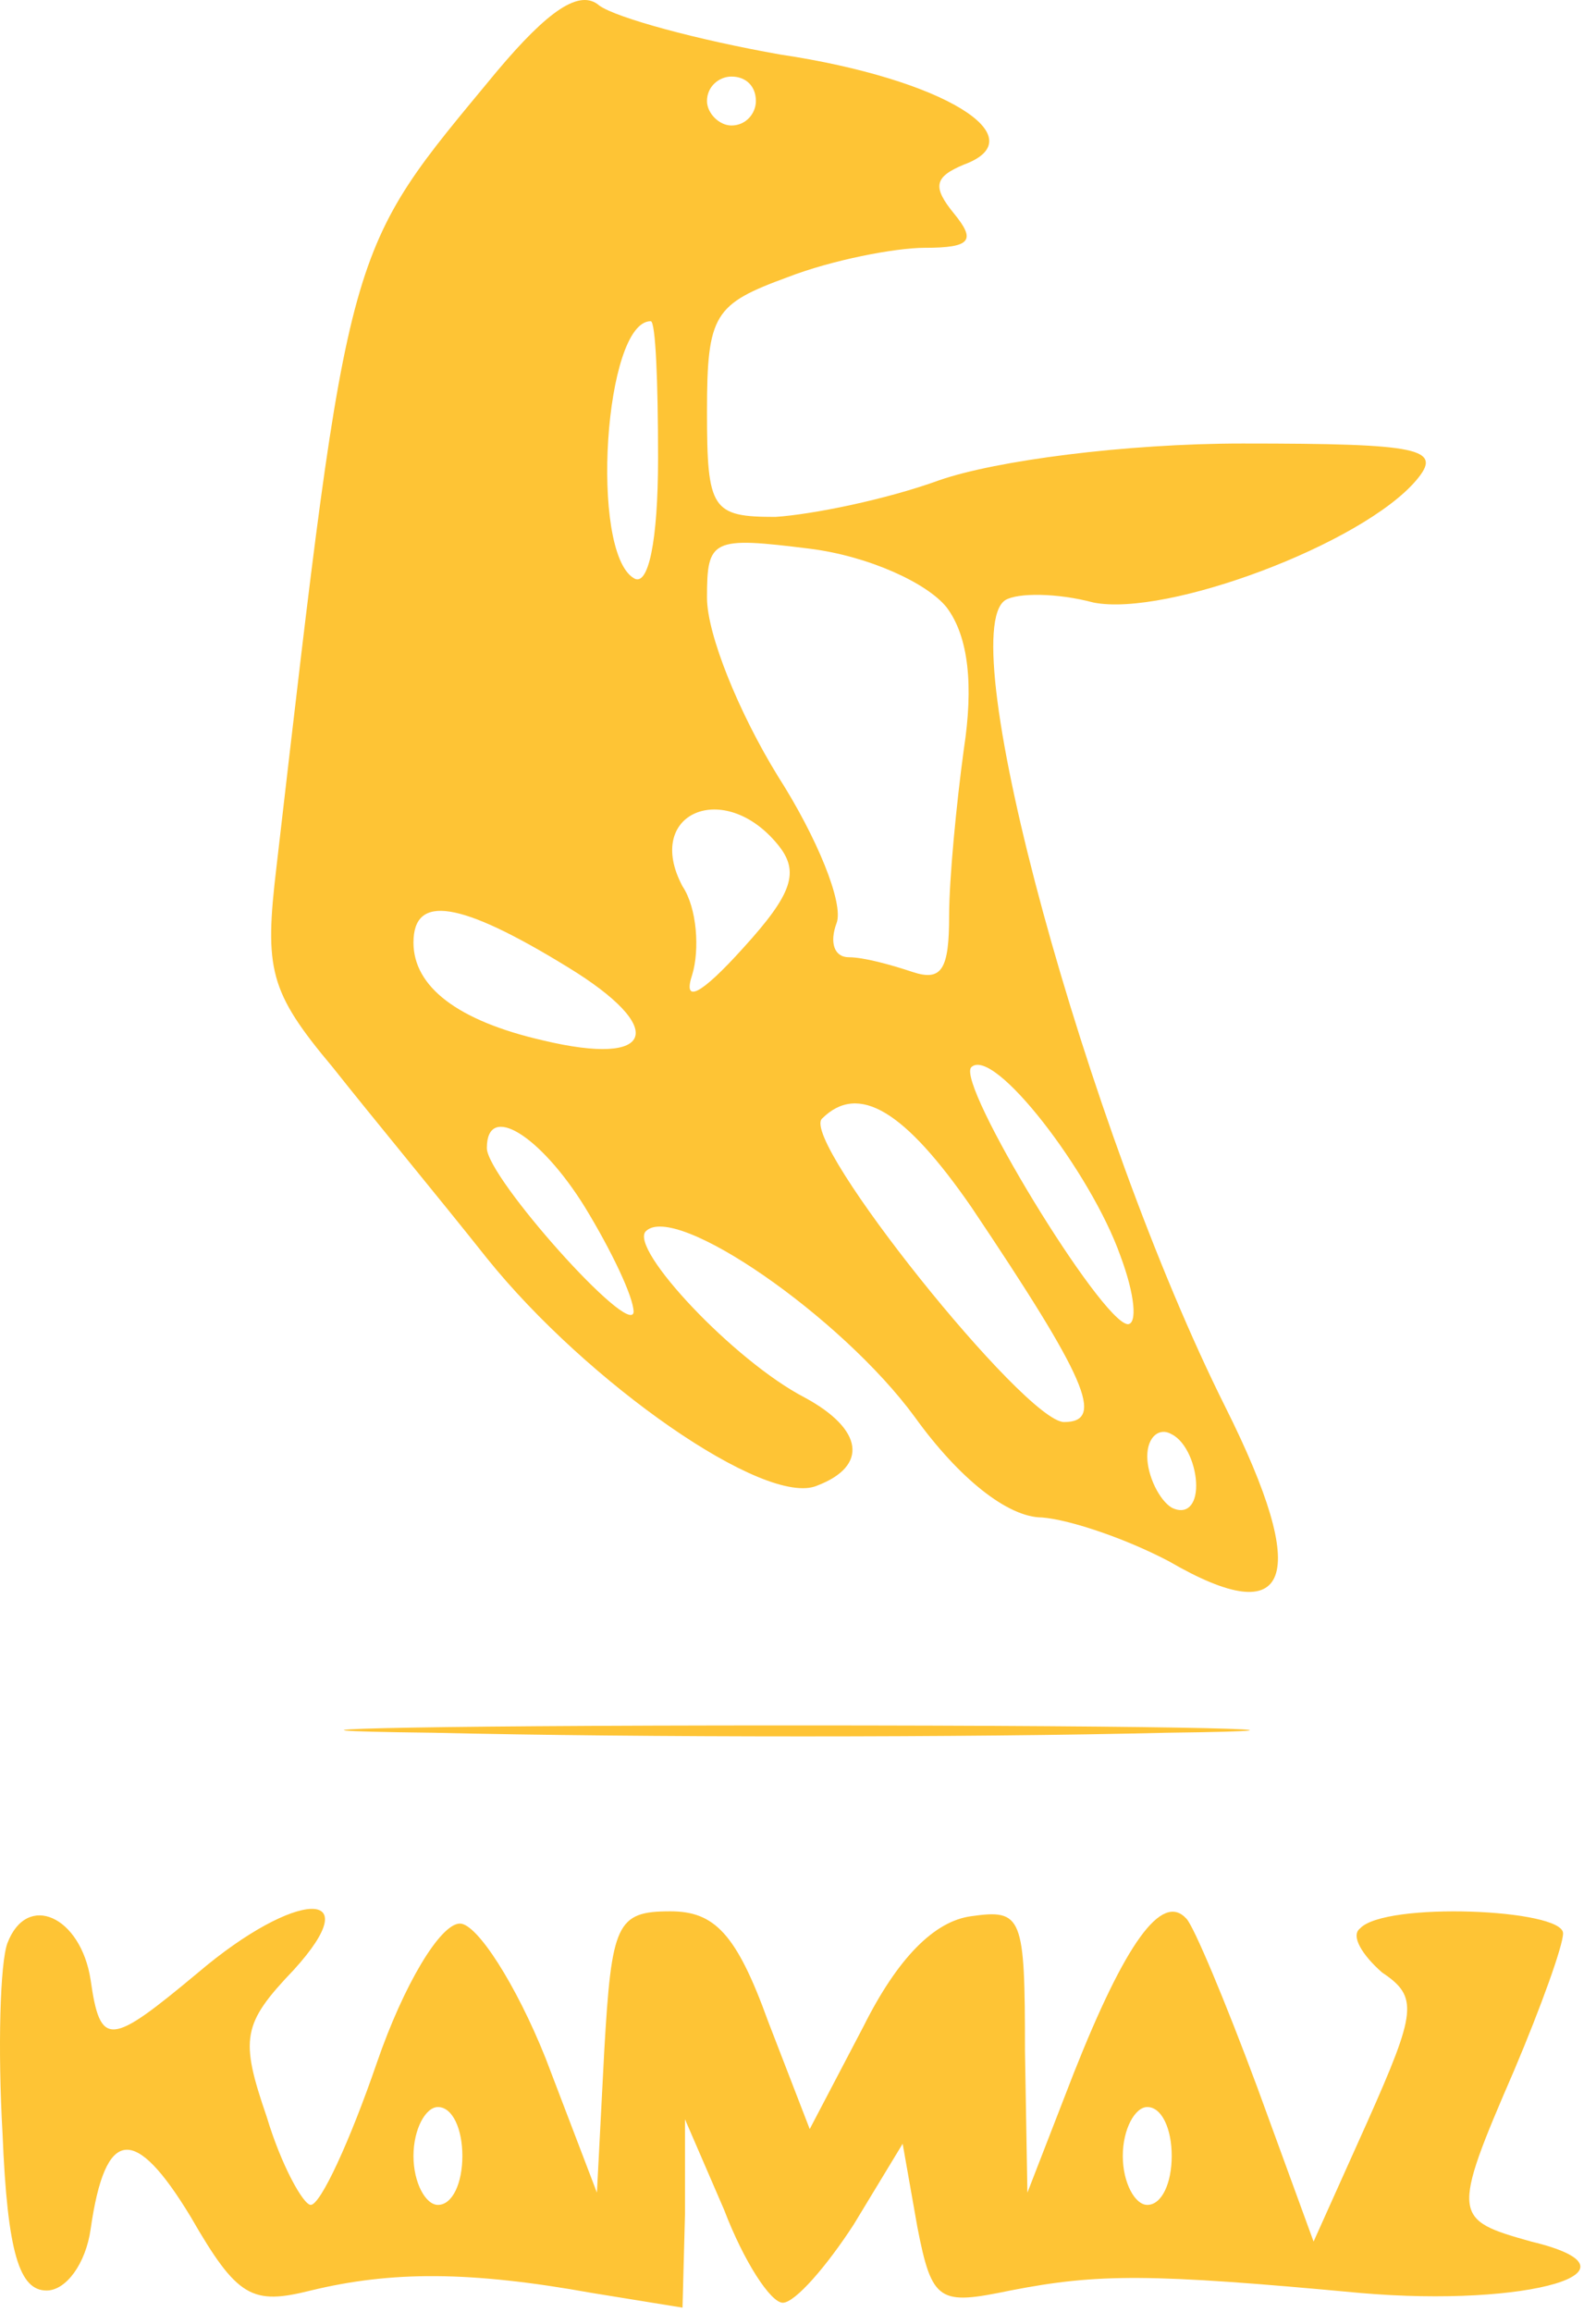 <svg width="87" height="126" viewBox="0 0 87 126" fill="none" xmlns="http://www.w3.org/2000/svg">
<path d="M27.072 3.906C18.805 13.906 19.072 12.706 15.072 47.24C14.405 52.84 14.672 54.04 18.139 58.173C20.139 60.706 24.005 65.373 26.539 68.573C32.005 75.373 41.739 82.173 44.539 80.973C47.339 79.906 47.072 77.906 43.872 76.173C40.005 74.173 34.272 68.04 35.205 67.106C36.805 65.506 45.872 71.773 49.872 77.24C52.272 80.573 54.939 82.706 56.805 82.706C58.405 82.84 61.472 83.906 63.739 85.106C70.405 88.973 71.472 86.04 66.805 76.706C59.205 61.506 51.872 34.573 54.805 32.706C55.472 32.306 57.605 32.306 59.605 32.84C63.605 33.64 74.272 29.64 77.205 26.173C78.672 24.44 77.472 24.173 67.739 24.173C61.339 24.173 54.272 25.106 51.205 26.173C48.272 27.24 44.272 28.04 42.272 28.173C38.805 28.173 38.539 27.773 38.539 22.44C38.539 17.106 38.939 16.573 42.939 15.106C45.339 14.173 48.805 13.506 50.405 13.506C52.939 13.506 53.205 13.106 52.005 11.64C50.805 10.173 50.939 9.64 52.539 8.973C56.539 7.506 51.472 4.306 42.539 2.973C38.005 2.173 33.605 0.973 32.672 0.306C31.605 -0.627 29.872 0.573 27.072 3.906ZM41.205 5.506C41.205 6.173 40.672 6.84 39.872 6.84C39.205 6.84 38.539 6.173 38.539 5.506C38.539 4.706 39.205 4.173 39.872 4.173C40.672 4.173 41.205 4.706 41.205 5.506ZM35.872 24.973C35.872 29.506 35.339 32.04 34.539 31.506C32.139 30.04 32.939 17.506 35.472 17.506C35.739 17.506 35.872 20.84 35.872 24.973ZM51.605 33.106C52.805 34.706 53.072 37.373 52.539 40.84C52.139 43.773 51.739 47.906 51.739 49.906C51.739 52.84 51.339 53.506 49.739 52.973C48.539 52.573 47.072 52.173 46.272 52.173C45.472 52.173 45.205 51.373 45.605 50.306C46.005 49.24 44.539 45.64 42.405 42.306C40.272 38.84 38.539 34.573 38.539 32.573C38.539 29.373 38.805 29.24 44.139 29.906C47.339 30.306 50.539 31.773 51.605 33.106ZM42.405 46.04C43.605 47.506 43.205 48.706 40.539 51.64C38.139 54.306 37.205 54.706 37.739 53.106C38.139 51.773 38.005 49.506 37.205 48.306C35.072 44.306 39.472 42.44 42.405 46.04ZM30.939 52.706C36.405 56.04 35.739 58.173 29.605 56.706C24.939 55.64 22.539 53.773 22.539 51.373C22.539 48.706 25.072 49.106 30.939 52.706ZM61.072 68.44C61.872 70.573 62.005 72.173 61.472 72.173C60.005 72.04 52.139 59.106 52.939 58.173C54.139 56.973 59.472 63.906 61.072 68.44ZM52.939 65.773C59.205 75.106 60.272 77.506 58.005 77.506C55.872 77.506 43.605 62.173 44.805 60.973C46.805 58.973 49.339 60.573 52.939 65.773ZM31.872 65.773C33.339 68.173 34.539 70.706 34.539 71.506C34.405 72.973 26.539 64.173 26.539 62.573C26.539 60.04 29.472 61.906 31.872 65.773ZM65.205 80.973C65.205 82.04 64.672 82.573 63.872 82.173C63.205 81.773 62.539 80.44 62.539 79.373C62.539 78.306 63.205 77.773 63.872 78.173C64.672 78.573 65.205 79.906 65.205 80.973Z" fill="#FEC435"/>
<path d="M23.605 94.44C34.805 94.706 52.805 94.706 63.605 94.44C74.405 94.306 65.205 94.04 43.205 94.04C21.205 94.04 12.405 94.306 23.605 94.44Z" fill="#FEC435"/>
<path d="M0.405 105.906C0.005 106.973 -0.128 111.64 0.139 116.306C0.405 122.84 1.072 124.84 2.539 124.84C3.605 124.84 4.672 123.373 4.939 121.506C5.739 115.906 7.339 115.773 10.405 120.84C12.939 125.24 13.739 125.64 16.939 124.84C21.339 123.773 25.605 123.773 32.272 124.973L37.205 125.773L37.339 120.706V115.506L39.472 120.44C40.539 123.24 42.005 125.506 42.672 125.506C43.339 125.506 45.072 123.506 46.539 121.24L49.205 116.84L50.005 121.373C50.805 125.506 51.205 125.64 55.072 124.84C59.872 123.906 62.672 123.906 74.139 124.973C83.339 125.773 90.139 123.773 83.472 122.173C79.205 120.973 79.072 120.84 82.539 112.84C84.005 109.373 85.205 106.04 85.205 105.373C85.205 104.04 75.472 103.64 74.139 105.106C73.605 105.506 74.272 106.573 75.339 107.506C77.339 108.84 77.205 109.64 74.539 115.64L71.605 122.173L68.539 113.773C66.805 109.106 65.072 104.973 64.672 104.573C63.339 103.106 61.339 105.906 58.539 112.973L56.005 119.506L55.872 111.773C55.872 104.44 55.739 104.04 52.939 104.44C50.939 104.706 48.939 106.706 47.072 110.44L44.139 116.04L41.872 110.173C40.139 105.373 38.939 104.173 36.539 104.173C33.605 104.173 33.339 104.84 32.939 111.773L32.539 119.506L29.739 112.173C28.139 108.173 26.005 104.84 25.072 104.84C24.005 104.84 22.005 108.173 20.539 112.44C19.072 116.706 17.472 120.173 16.939 120.173C16.539 120.173 15.339 118.04 14.539 115.373C13.072 111.106 13.205 110.306 16.005 107.373C20.139 102.84 16.139 102.973 10.805 107.506C6.005 111.506 5.472 111.64 4.939 107.906C4.405 104.44 1.472 103.106 0.405 105.906ZM25.205 117.506C25.205 118.973 24.672 120.173 23.872 120.173C23.205 120.173 22.539 118.973 22.539 117.506C22.539 116.04 23.205 114.84 23.872 114.84C24.672 114.84 25.205 116.04 25.205 117.506ZM63.872 117.506C63.872 118.973 63.339 120.173 62.539 120.173C61.872 120.173 61.205 118.973 61.205 117.506C61.205 116.04 61.872 114.84 62.539 114.84C63.339 114.84 63.872 116.04 63.872 117.506Z" fill="#FEC435"/>
</svg>
